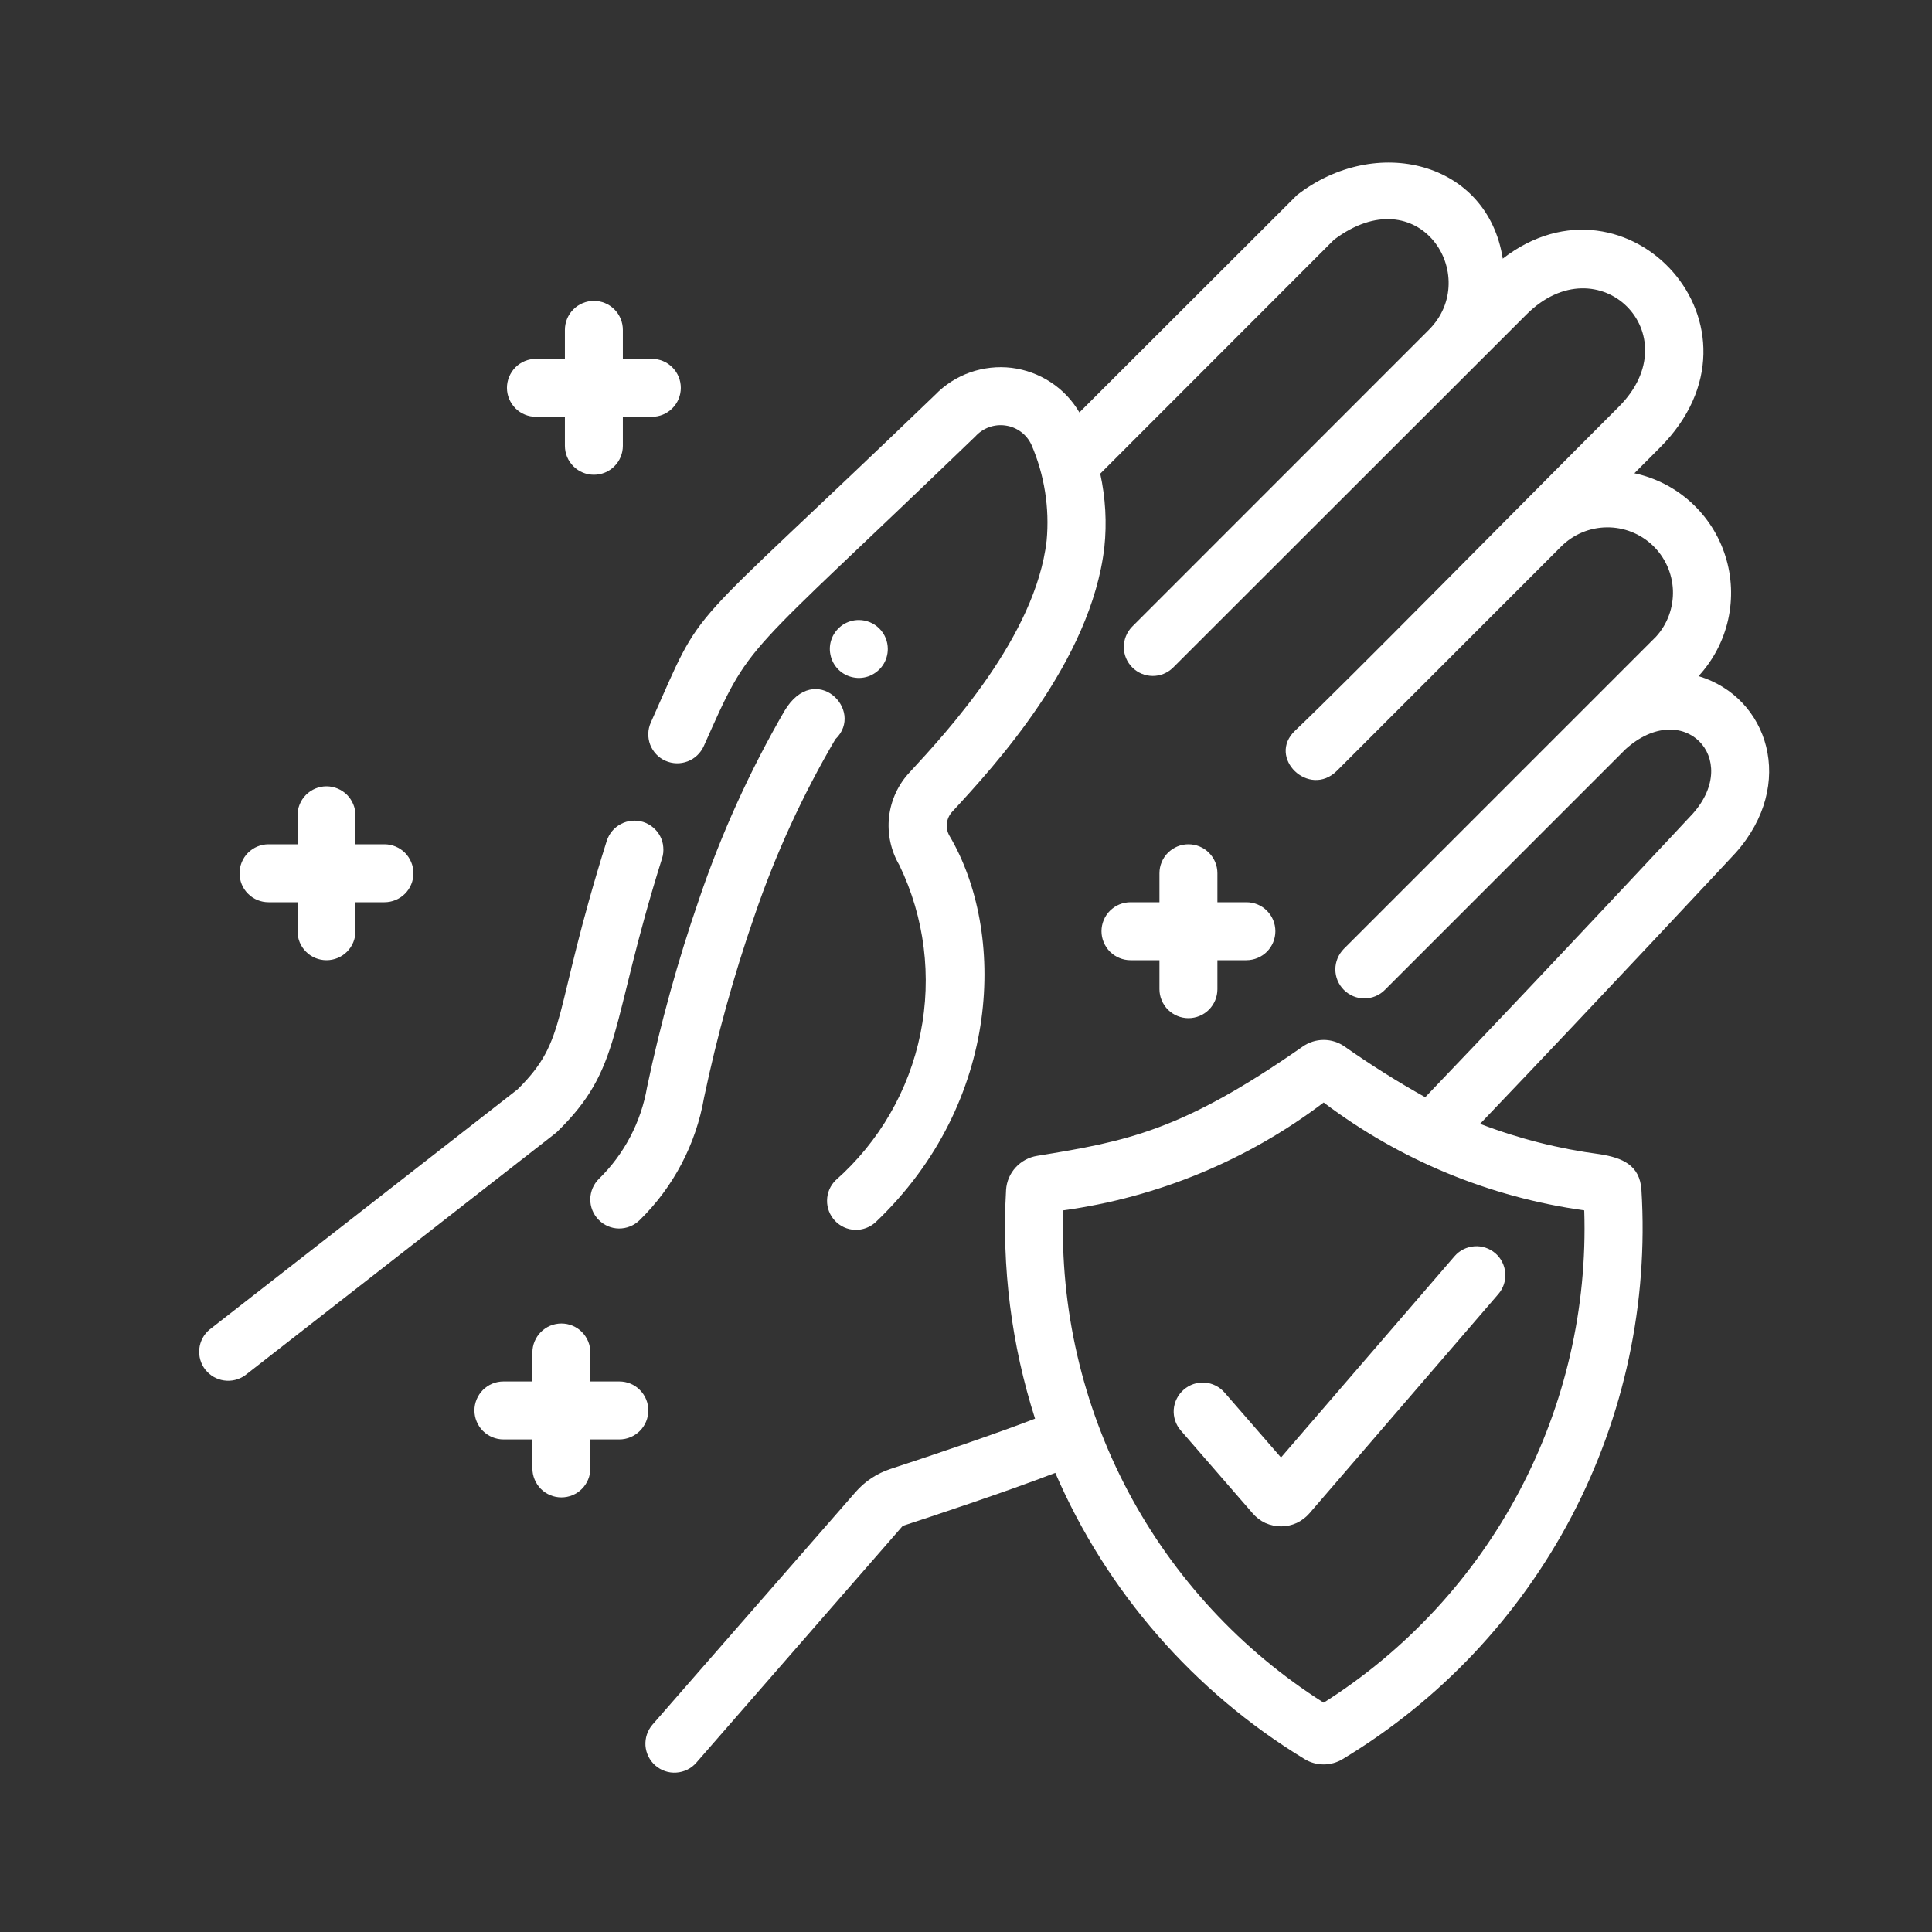 <?xml version="1.0" encoding="UTF-8"?> <svg xmlns="http://www.w3.org/2000/svg" width="23" height="23" viewBox="0 0 23 23" fill="none"><rect x="0" y="0" width="23" height="23" fill="#333333" stroke="none"/><path d="M7.76 4.962H7.415V5.307C7.415 5.399 7.379 5.486 7.314 5.551C7.249 5.616 7.162 5.652 7.07 5.652C6.979 5.652 6.891 5.616 6.826 5.551C6.761 5.486 6.725 5.399 6.725 5.307V4.962H6.38C6.289 4.962 6.201 4.926 6.136 4.861C6.072 4.796 6.035 4.709 6.035 4.617C6.035 4.526 6.072 4.438 6.136 4.373C6.201 4.308 6.289 4.272 6.38 4.272H6.725V3.927C6.725 3.836 6.761 3.748 6.826 3.683C6.891 3.618 6.979 3.582 7.07 3.582C7.162 3.582 7.249 3.618 7.314 3.683C7.379 3.748 7.415 3.836 7.415 3.927V4.272H7.76C7.852 4.272 7.939 4.308 8.004 4.373C8.069 4.438 8.105 4.526 8.105 4.617C8.105 4.709 8.069 4.796 8.004 4.861C7.939 4.926 7.852 4.962 7.76 4.962Z" fill="white"></path><path d="M14.838 11.431H14.493V11.776C14.493 11.867 14.457 11.955 14.392 12.02C14.328 12.084 14.24 12.121 14.148 12.121C14.057 12.121 13.969 12.084 13.904 12.02C13.84 11.955 13.803 11.867 13.803 11.776V11.431H13.458C13.367 11.431 13.279 11.394 13.214 11.33C13.15 11.265 13.113 11.177 13.113 11.086C13.113 10.994 13.15 10.906 13.214 10.842C13.279 10.777 13.367 10.741 13.458 10.741H13.803V10.396C13.803 10.304 13.84 10.216 13.904 10.152C13.969 10.087 14.057 10.051 14.148 10.051C14.24 10.051 14.328 10.087 14.392 10.152C14.457 10.216 14.493 10.304 14.493 10.396V10.741H14.838C14.93 10.741 15.018 10.777 15.082 10.842C15.147 10.906 15.183 10.994 15.183 11.086C15.183 11.177 15.147 11.265 15.082 11.33C15.018 11.394 14.93 11.431 14.838 11.431Z" fill="white"></path><path d="M7.373 17.136H7.028V17.481C7.028 17.572 6.992 17.66 6.927 17.725C6.863 17.79 6.775 17.826 6.683 17.826C6.592 17.826 6.504 17.79 6.439 17.725C6.375 17.66 6.338 17.572 6.338 17.481V17.136H5.993C5.902 17.136 5.814 17.099 5.749 17.035C5.685 16.97 5.648 16.882 5.648 16.791C5.648 16.699 5.685 16.612 5.749 16.547C5.814 16.482 5.902 16.446 5.993 16.446H6.338V16.101C6.338 16.009 6.375 15.922 6.439 15.857C6.504 15.792 6.592 15.756 6.683 15.756C6.775 15.756 6.863 15.792 6.927 15.857C6.992 15.922 7.028 16.009 7.028 16.101V16.446H7.373C7.465 16.446 7.553 16.482 7.617 16.547C7.682 16.612 7.718 16.699 7.718 16.791C7.718 16.882 7.682 16.97 7.617 17.035C7.553 17.099 7.465 17.136 7.373 17.136Z" fill="white"></path><path d="M4.577 10.741H4.232V11.086C4.232 11.178 4.195 11.266 4.131 11.33C4.066 11.395 3.978 11.431 3.887 11.431C3.795 11.431 3.707 11.395 3.643 11.33C3.578 11.266 3.542 11.178 3.542 11.086V10.741H3.197C3.105 10.741 3.017 10.705 2.953 10.64C2.888 10.576 2.852 10.488 2.852 10.396C2.852 10.305 2.888 10.217 2.953 10.152C3.017 10.088 3.105 10.051 3.197 10.051H3.542V9.706C3.542 9.615 3.578 9.527 3.643 9.462C3.707 9.398 3.795 9.361 3.887 9.361C3.978 9.361 4.066 9.398 4.131 9.462C4.195 9.527 4.232 9.615 4.232 9.706V10.051H4.577C4.668 10.051 4.756 10.088 4.821 10.152C4.885 10.217 4.922 10.305 4.922 10.396C4.922 10.488 4.885 10.576 4.821 10.64C4.756 10.705 4.668 10.741 4.577 10.741Z" fill="white"></path><path d="M14.912 18.015L14.057 17.03C13.997 16.961 13.967 16.871 13.973 16.78C13.98 16.689 14.023 16.604 14.092 16.544C14.161 16.484 14.251 16.453 14.342 16.46C14.433 16.466 14.518 16.509 14.578 16.578L15.25 17.351L17.315 14.956C17.375 14.886 17.46 14.844 17.551 14.837C17.642 14.83 17.732 14.86 17.802 14.92C17.871 14.98 17.913 15.064 17.92 15.156C17.927 15.247 17.897 15.337 17.837 15.406L15.59 18.014C15.548 18.063 15.496 18.102 15.438 18.13C15.379 18.157 15.316 18.171 15.251 18.171C15.187 18.171 15.123 18.157 15.064 18.131C15.006 18.104 14.954 18.064 14.912 18.015Z" fill="white"></path><path d="M6.629 13.477L6.6 13.501L2.918 16.373C2.845 16.425 2.756 16.447 2.667 16.434C2.579 16.422 2.499 16.375 2.444 16.305C2.389 16.235 2.364 16.146 2.373 16.057C2.382 15.968 2.426 15.886 2.494 15.829L6.161 12.969C6.768 12.369 6.564 12.11 7.223 10.011C7.237 9.968 7.259 9.928 7.288 9.893C7.317 9.858 7.353 9.83 7.393 9.809C7.433 9.788 7.477 9.775 7.522 9.771C7.567 9.767 7.613 9.772 7.656 9.785C7.699 9.799 7.74 9.821 7.774 9.85C7.809 9.879 7.838 9.915 7.859 9.955C7.88 9.995 7.893 10.039 7.896 10.084C7.9 10.13 7.896 10.175 7.882 10.218C7.248 12.235 7.417 12.711 6.629 13.477Z" fill="white"></path><path d="M8.382 13.065C8.286 13.621 8.017 14.133 7.613 14.527C7.547 14.591 7.459 14.626 7.367 14.625C7.276 14.624 7.189 14.586 7.125 14.52C7.061 14.454 7.026 14.366 7.027 14.275C7.029 14.183 7.066 14.096 7.132 14.032C7.432 13.738 7.632 13.357 7.703 12.943C7.863 12.183 8.07 11.434 8.324 10.7C8.588 9.923 8.927 9.175 9.338 8.465C9.701 7.854 10.304 8.458 9.945 8.8C9.553 9.468 9.229 10.175 8.98 10.908C8.735 11.614 8.536 12.334 8.382 13.065Z" fill="white"></path><path d="M20.221 8.049C20.395 7.86 20.517 7.628 20.573 7.377C20.629 7.126 20.618 6.864 20.54 6.619C20.463 6.374 20.322 6.154 20.131 5.98C19.941 5.807 19.708 5.688 19.457 5.634L19.759 5.331C21.189 3.901 19.373 1.931 17.89 3.079C17.708 1.918 16.376 1.595 15.44 2.323L12.85 4.91C12.765 4.765 12.649 4.642 12.508 4.55C12.368 4.458 12.209 4.4 12.043 4.379C11.876 4.359 11.707 4.378 11.55 4.433C11.391 4.489 11.248 4.581 11.132 4.701C8.035 7.684 8.418 7.101 7.748 8.601C7.71 8.685 7.708 8.779 7.74 8.865C7.773 8.95 7.838 9.02 7.922 9.057C8.005 9.094 8.1 9.097 8.186 9.064C8.271 9.032 8.34 8.966 8.378 8.883C8.956 7.588 8.78 7.924 11.61 5.197C11.655 5.147 11.711 5.109 11.774 5.086C11.837 5.063 11.905 5.056 11.971 5.066C12.037 5.075 12.1 5.101 12.154 5.141C12.208 5.181 12.251 5.234 12.279 5.295C12.434 5.654 12.496 6.047 12.46 6.436C12.329 7.57 11.281 8.705 10.833 9.19C10.694 9.336 10.607 9.524 10.584 9.724C10.562 9.924 10.605 10.127 10.707 10.3C11.007 10.922 11.095 11.626 10.958 12.303C10.821 12.98 10.466 13.594 9.948 14.051C9.884 14.114 9.847 14.2 9.846 14.291C9.844 14.381 9.879 14.468 9.941 14.534C10.003 14.599 10.088 14.638 10.179 14.641C10.269 14.644 10.357 14.611 10.424 14.55C11.936 13.112 11.976 11.086 11.302 9.948C11.276 9.902 11.266 9.849 11.273 9.797C11.28 9.744 11.304 9.696 11.341 9.658C11.834 9.124 12.989 7.873 13.147 6.516C13.178 6.223 13.161 5.927 13.098 5.639L15.881 2.854C16.894 2.092 17.649 3.289 17.01 3.927L13.476 7.462C13.413 7.528 13.378 7.615 13.379 7.705C13.379 7.796 13.416 7.882 13.48 7.946C13.544 8.01 13.63 8.046 13.721 8.047C13.811 8.048 13.898 8.013 13.963 7.95L18.172 3.744C19.03 2.887 20.134 3.979 19.272 4.842C17.961 6.153 16.036 8.112 15.418 8.698C15.079 9.019 15.585 9.506 15.916 9.176L18.586 6.505C18.73 6.362 18.924 6.28 19.127 6.278C19.33 6.275 19.526 6.352 19.674 6.492C19.821 6.632 19.908 6.824 19.916 7.027C19.923 7.23 19.852 7.429 19.715 7.579L15.998 11.296C15.934 11.361 15.897 11.449 15.897 11.54C15.897 11.632 15.934 11.72 15.998 11.784C16.063 11.849 16.151 11.886 16.242 11.886C16.334 11.886 16.422 11.849 16.486 11.785L19.353 8.918C20.035 8.305 20.739 9.026 20.153 9.686C20.136 9.704 18.525 11.434 16.967 13.062C16.637 12.878 16.318 12.677 16.009 12.46C15.936 12.408 15.848 12.38 15.758 12.38C15.668 12.38 15.581 12.408 15.507 12.46C14.066 13.466 13.415 13.586 12.347 13.76C12.248 13.776 12.158 13.825 12.091 13.898C12.023 13.972 11.983 14.067 11.977 14.166C11.924 15.087 12.041 16.01 12.322 16.889C11.839 17.075 11.147 17.308 10.599 17.488C10.438 17.541 10.295 17.636 10.184 17.764L7.768 20.531C7.708 20.6 7.678 20.691 7.684 20.782C7.691 20.873 7.733 20.958 7.802 21.018C7.871 21.078 7.961 21.109 8.052 21.102C8.144 21.096 8.229 21.054 8.289 20.985L10.747 18.165C11.041 18.069 11.961 17.766 12.563 17.534C13.175 18.949 14.212 20.14 15.53 20.941C15.598 20.983 15.677 21.005 15.758 21.005C15.838 21.005 15.917 20.983 15.985 20.941C17.141 20.245 18.083 19.245 18.71 18.051C19.337 16.856 19.624 15.513 19.541 14.166C19.522 13.867 19.309 13.783 19.049 13.741C18.56 13.677 18.081 13.556 17.62 13.379C19.132 11.796 20.643 10.174 20.664 10.151C21.387 9.337 21.054 8.3 20.221 8.049ZM15.758 20.27C14.776 19.648 13.972 18.779 13.428 17.752C12.884 16.724 12.618 15.571 12.657 14.409C13.784 14.254 14.852 13.812 15.758 13.125C16.666 13.811 17.733 14.252 18.86 14.409C18.898 15.571 18.632 16.723 18.088 17.751C17.544 18.779 16.741 19.648 15.758 20.27Z" fill="white"></path><path d="M10.569 7.726C10.569 7.794 10.549 7.861 10.511 7.918C10.473 7.974 10.419 8.018 10.356 8.045C10.293 8.071 10.223 8.078 10.157 8.064C10.09 8.051 10.028 8.018 9.98 7.97C9.932 7.922 9.899 7.86 9.886 7.793C9.872 7.726 9.879 7.657 9.905 7.594C9.931 7.531 9.976 7.477 10.032 7.439C10.089 7.401 10.156 7.381 10.224 7.381C10.315 7.381 10.403 7.417 10.468 7.482C10.533 7.547 10.569 7.634 10.569 7.726Z" fill="white"></path></svg> 